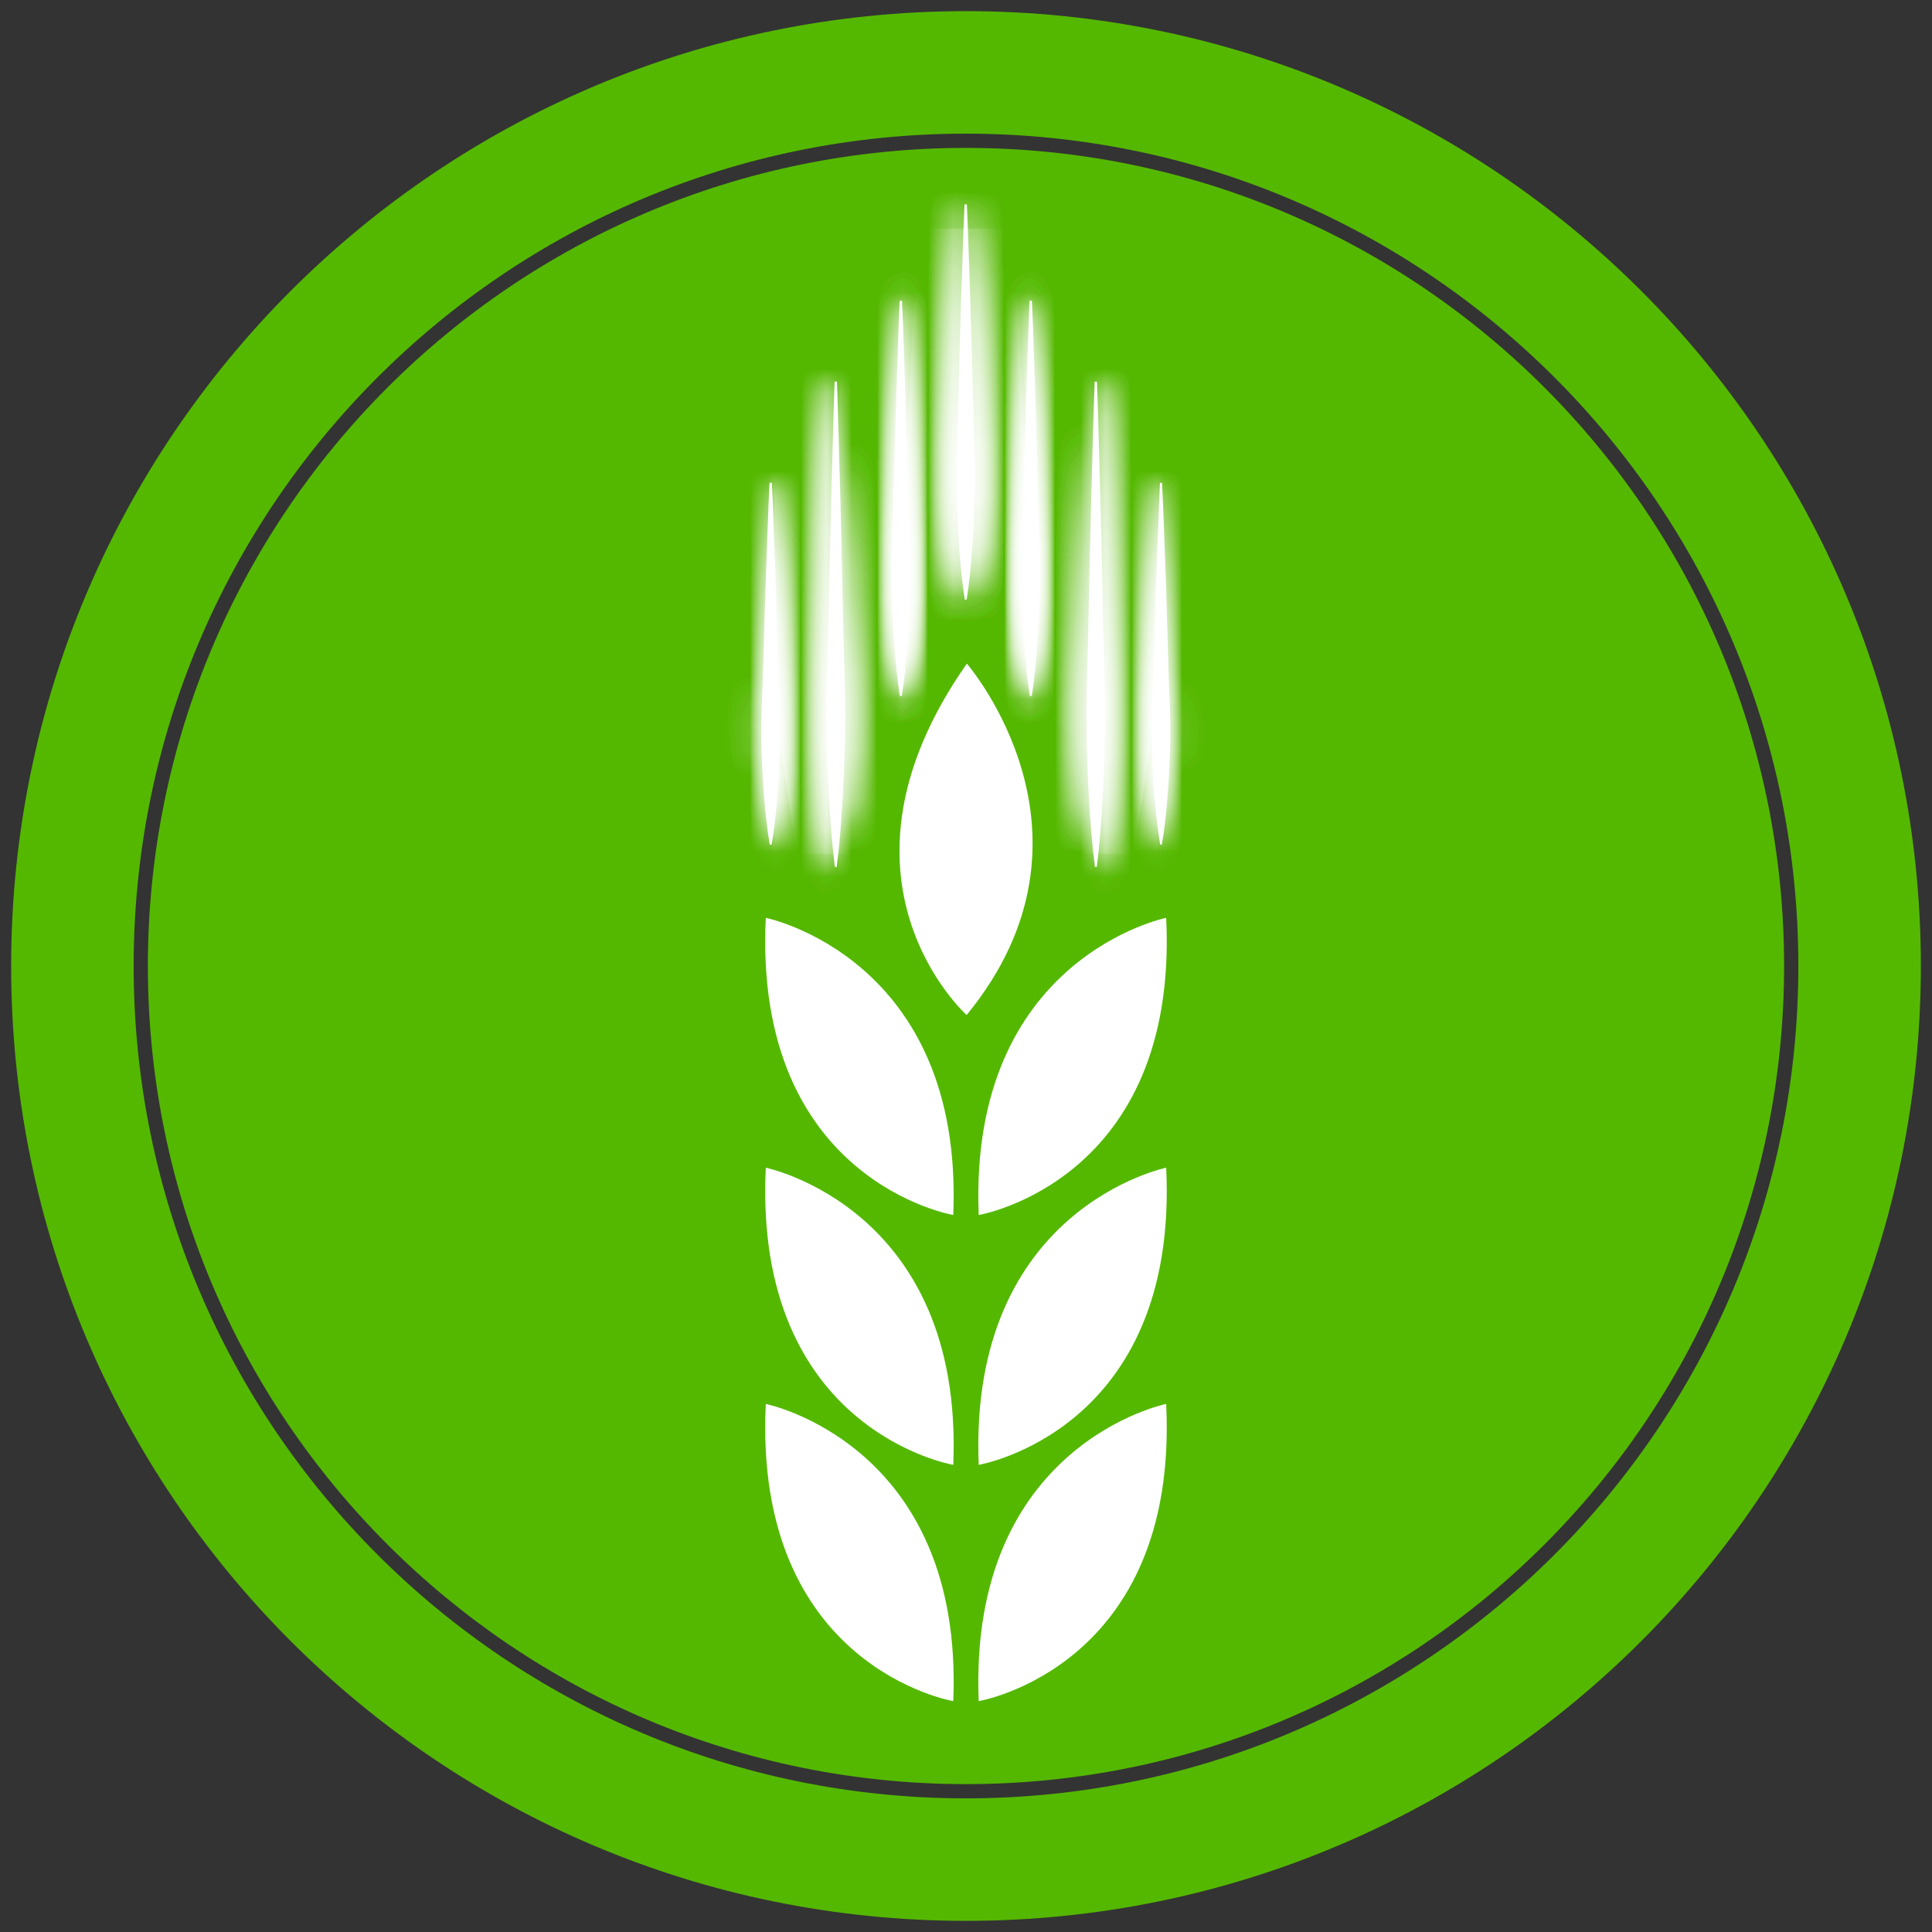 <?xml version="1.0" encoding="UTF-8"?> <svg xmlns="http://www.w3.org/2000/svg" width="76" height="76" viewBox="0 0 76 76" fill="none"><rect x="0" y="0" width="76" height="76" fill="#333333" stroke="none"/> <g clip-path="url(#clip0_257_3735)"> <path d="M38 70.183C55.773 70.183 70.182 55.774 70.182 38C70.182 20.226 55.773 5.818 38 5.818C20.226 5.818 5.817 20.226 5.817 38C5.817 55.774 20.226 70.183 38 70.183Z" fill="#54B800"></path> <path d="M38 73.152C57.413 73.152 73.152 57.414 73.152 38C73.152 18.586 57.413 2.848 38 2.848C18.586 2.848 2.848 18.586 2.848 38C2.848 57.414 18.586 73.152 38 73.152Z" stroke="#54B800" stroke-width="4.819" stroke-miterlimit="10"></path> <path d="M38.5 57.623C38.5 57.623 46.375 56.294 45.875 45.933C45.875 45.941 38.09 47.516 38.5 57.623Z" fill="white"></path> <path d="M38.5 66.918C38.5 66.918 46.375 65.588 45.875 55.227C45.875 55.227 38.09 56.803 38.5 66.918Z" fill="white"></path> <path d="M38.5 47.795C38.5 47.795 46.375 46.466 45.875 36.105C45.875 36.105 38.09 37.68 38.5 47.795Z" fill="white"></path> <path d="M37.499 47.795C37.499 47.795 29.624 46.466 30.124 36.105C30.124 36.105 37.918 37.68 37.499 47.795Z" fill="white"></path> <path d="M38.025 39.928C38.025 39.928 32.077 34.604 38.033 26.105C38.033 26.105 43.857 32.815 38.025 39.928Z" fill="white"></path> <path d="M37.499 57.623C37.499 57.623 29.624 56.294 30.124 45.933C30.124 45.941 37.918 47.516 37.499 57.623Z" fill="white"></path> <path d="M37.499 66.918C37.499 66.918 29.624 65.588 30.124 55.227C30.124 55.227 37.918 56.803 37.499 66.918Z" fill="white"></path> <mask id="path-10-inside-1_257_3735" fill="white"> <path d="M30.363 18.993L30.404 19.879L30.502 22.545L30.559 24.325L30.609 26.105C30.625 26.696 30.65 27.294 30.674 27.885C30.699 28.476 30.699 29.075 30.674 29.665C30.65 30.256 30.625 30.855 30.568 31.445C30.518 32.036 30.461 32.635 30.354 33.226H30.28C30.182 32.635 30.116 32.036 30.067 31.445C30.018 30.855 29.985 30.256 29.96 29.665C29.944 29.075 29.944 28.476 29.96 27.885C29.985 27.294 30.01 26.696 30.026 26.105L30.075 24.325L30.133 22.545L30.231 19.879L30.272 18.993H30.363Z"></path> <path d="M32.922 15.014L32.963 16.203L33.062 19.78L33.119 22.167L33.168 24.555C33.184 25.35 33.209 26.146 33.234 26.942C33.258 27.738 33.258 28.533 33.234 29.329C33.209 30.125 33.184 30.92 33.127 31.716C33.078 32.512 33.02 33.308 32.914 34.103H32.84C32.742 33.308 32.676 32.512 32.627 31.716C32.578 30.92 32.545 30.125 32.52 29.329C32.504 28.533 32.504 27.738 32.52 26.942C32.545 26.146 32.569 25.35 32.586 24.555L32.635 22.167L32.692 19.78L32.791 16.203L32.832 15.014H32.922Z"></path> <path d="M35.481 11.831L35.523 12.799L35.621 15.711L35.678 17.655L35.728 19.6C35.744 20.248 35.769 20.896 35.793 21.544C35.818 22.192 35.818 22.84 35.793 23.488C35.769 24.136 35.744 24.784 35.687 25.432C35.637 26.08 35.58 26.729 35.473 27.377H35.4C35.301 26.729 35.235 26.08 35.186 25.432C35.137 24.784 35.104 24.136 35.08 23.488C35.063 22.84 35.063 22.192 35.08 21.544C35.104 20.896 35.129 20.248 35.145 19.6L35.194 17.655L35.252 15.711L35.35 12.799L35.391 11.831H35.481Z"></path> <path d="M38.033 8.033L38.074 9.001L38.172 11.921L38.23 13.865L38.279 15.81C38.295 16.458 38.32 17.106 38.344 17.754C38.369 18.402 38.369 19.05 38.344 19.698C38.32 20.346 38.295 20.994 38.238 21.642C38.189 22.29 38.131 22.939 38.025 23.587H37.951C37.852 22.939 37.787 22.29 37.737 21.642C37.688 20.994 37.655 20.346 37.631 19.698C37.614 19.05 37.614 18.402 37.631 17.754C37.655 17.106 37.68 16.458 37.696 15.81L37.746 13.865L37.803 11.921L37.901 9.009L37.943 8.041H38.033V8.033Z"></path> <path d="M45.711 18.993L45.752 19.879L45.851 22.545L45.908 24.325L45.957 26.105C45.974 26.696 45.998 27.294 46.023 27.885C46.048 28.476 46.048 29.075 46.023 29.665C45.998 30.256 45.974 30.855 45.916 31.445C45.867 32.036 45.81 32.635 45.703 33.226H45.637C45.539 32.635 45.473 32.036 45.424 31.445C45.375 30.855 45.342 30.256 45.318 29.665C45.301 29.075 45.301 28.476 45.318 27.885C45.342 27.294 45.367 26.696 45.383 26.105L45.432 24.325L45.49 22.545L45.588 19.879L45.629 18.993H45.711Z"></path> <path d="M43.152 15.014L43.193 16.203L43.291 19.78L43.349 22.167L43.398 24.555C43.414 25.35 43.439 26.146 43.464 26.942C43.488 27.738 43.488 28.533 43.464 29.329C43.439 30.125 43.414 30.92 43.357 31.716C43.308 32.512 43.25 33.308 43.144 34.103H43.07C42.971 33.308 42.906 32.512 42.856 31.716C42.807 30.92 42.774 30.125 42.75 29.329C42.733 28.533 42.733 27.738 42.75 26.942C42.774 26.146 42.799 25.35 42.815 24.555L42.865 22.167L42.922 19.78L43.02 16.203L43.062 15.014H43.152Z"></path> <path d="M40.592 11.831L40.633 12.799L40.732 15.711L40.789 17.655L40.838 19.6C40.855 20.248 40.879 20.896 40.904 21.544C40.929 22.192 40.929 22.84 40.904 23.488C40.879 24.136 40.855 24.784 40.797 25.432C40.748 26.08 40.691 26.729 40.584 27.377H40.51C40.412 26.729 40.346 26.08 40.297 25.432C40.248 24.784 40.215 24.136 40.19 23.488C40.174 22.84 40.174 22.192 40.19 21.544C40.215 20.896 40.239 20.248 40.256 19.6L40.305 17.655L40.363 15.711L40.461 12.799L40.502 11.831H40.592Z"></path> </mask> <path d="M30.363 18.993L30.404 19.879L30.502 22.545L30.559 24.325L30.609 26.105C30.625 26.696 30.65 27.294 30.674 27.885C30.699 28.476 30.699 29.075 30.674 29.665C30.65 30.256 30.625 30.855 30.568 31.445C30.518 32.036 30.461 32.635 30.354 33.226H30.28C30.182 32.635 30.116 32.036 30.067 31.445C30.018 30.855 29.985 30.256 29.96 29.665C29.944 29.075 29.944 28.476 29.96 27.885C29.985 27.294 30.01 26.696 30.026 26.105L30.075 24.325L30.133 22.545L30.231 19.879L30.272 18.993H30.363Z" fill="white"></path> <path d="M32.922 15.014L32.963 16.203L33.062 19.78L33.119 22.167L33.168 24.555C33.184 25.35 33.209 26.146 33.234 26.942C33.258 27.738 33.258 28.533 33.234 29.329C33.209 30.125 33.184 30.92 33.127 31.716C33.078 32.512 33.02 33.308 32.914 34.103H32.84C32.742 33.308 32.676 32.512 32.627 31.716C32.578 30.92 32.545 30.125 32.52 29.329C32.504 28.533 32.504 27.738 32.52 26.942C32.545 26.146 32.569 25.35 32.586 24.555L32.635 22.167L32.692 19.78L32.791 16.203L32.832 15.014H32.922Z" fill="white"></path> <path d="M35.481 11.831L35.523 12.799L35.621 15.711L35.678 17.655L35.728 19.6C35.744 20.248 35.769 20.896 35.793 21.544C35.818 22.192 35.818 22.84 35.793 23.488C35.769 24.136 35.744 24.784 35.687 25.432C35.637 26.08 35.58 26.729 35.473 27.377H35.4C35.301 26.729 35.235 26.08 35.186 25.432C35.137 24.784 35.104 24.136 35.08 23.488C35.063 22.84 35.063 22.192 35.08 21.544C35.104 20.896 35.129 20.248 35.145 19.6L35.194 17.655L35.252 15.711L35.35 12.799L35.391 11.831H35.481Z" fill="white"></path> <path d="M38.033 8.033L38.074 9.001L38.172 11.921L38.23 13.865L38.279 15.81C38.295 16.458 38.32 17.106 38.344 17.754C38.369 18.402 38.369 19.05 38.344 19.698C38.32 20.346 38.295 20.994 38.238 21.642C38.189 22.29 38.131 22.939 38.025 23.587H37.951C37.852 22.939 37.787 22.29 37.737 21.642C37.688 20.994 37.655 20.346 37.631 19.698C37.614 19.05 37.614 18.402 37.631 17.754C37.655 17.106 37.68 16.458 37.696 15.81L37.746 13.865L37.803 11.921L37.901 9.009L37.943 8.041H38.033V8.033Z" fill="white"></path> <path d="M45.711 18.993L45.752 19.879L45.851 22.545L45.908 24.325L45.957 26.105C45.974 26.696 45.998 27.294 46.023 27.885C46.048 28.476 46.048 29.075 46.023 29.665C45.998 30.256 45.974 30.855 45.916 31.445C45.867 32.036 45.81 32.635 45.703 33.226H45.637C45.539 32.635 45.473 32.036 45.424 31.445C45.375 30.855 45.342 30.256 45.318 29.665C45.301 29.075 45.301 28.476 45.318 27.885C45.342 27.294 45.367 26.696 45.383 26.105L45.432 24.325L45.49 22.545L45.588 19.879L45.629 18.993H45.711Z" fill="white"></path> <path d="M43.152 15.014L43.193 16.203L43.291 19.78L43.349 22.167L43.398 24.555C43.414 25.35 43.439 26.146 43.464 26.942C43.488 27.738 43.488 28.533 43.464 29.329C43.439 30.125 43.414 30.92 43.357 31.716C43.308 32.512 43.25 33.308 43.144 34.103H43.07C42.971 33.308 42.906 32.512 42.856 31.716C42.807 30.92 42.774 30.125 42.75 29.329C42.733 28.533 42.733 27.738 42.75 26.942C42.774 26.146 42.799 25.35 42.815 24.555L42.865 22.167L42.922 19.78L43.02 16.203L43.062 15.014H43.152Z" fill="white"></path> <path d="M40.592 11.831L40.633 12.799L40.732 15.711L40.789 17.655L40.838 19.6C40.855 20.248 40.879 20.896 40.904 21.544C40.929 22.192 40.929 22.84 40.904 23.488C40.879 24.136 40.855 24.784 40.797 25.432C40.748 26.08 40.691 26.729 40.584 27.377H40.51C40.412 26.729 40.346 26.08 40.297 25.432C40.248 24.784 40.215 24.136 40.19 23.488C40.174 22.84 40.174 22.192 40.19 21.544C40.215 20.896 40.239 20.248 40.256 19.6L40.305 17.655L40.363 15.711L40.461 12.799L40.502 11.831H40.592Z" fill="white"></path> <path d="M30.363 18.993L30.404 19.879L30.502 22.545L30.559 24.325L30.609 26.105C30.625 26.696 30.65 27.294 30.674 27.885C30.699 28.476 30.699 29.075 30.674 29.665C30.65 30.256 30.625 30.855 30.568 31.445C30.518 32.036 30.461 32.635 30.354 33.226H30.28C30.182 32.635 30.116 32.036 30.067 31.445C30.018 30.855 29.985 30.256 29.96 29.665C29.944 29.075 29.944 28.476 29.96 27.885C29.985 27.294 30.01 26.696 30.026 26.105L30.075 24.325L30.133 22.545L30.231 19.879L30.272 18.993H30.363Z" stroke="white" stroke-width="20" mask="url(#path-10-inside-1_257_3735)"></path> <path d="M32.922 15.014L32.963 16.203L33.062 19.78L33.119 22.167L33.168 24.555C33.184 25.35 33.209 26.146 33.234 26.942C33.258 27.738 33.258 28.533 33.234 29.329C33.209 30.125 33.184 30.92 33.127 31.716C33.078 32.512 33.02 33.308 32.914 34.103H32.84C32.742 33.308 32.676 32.512 32.627 31.716C32.578 30.92 32.545 30.125 32.52 29.329C32.504 28.533 32.504 27.738 32.52 26.942C32.545 26.146 32.569 25.35 32.586 24.555L32.635 22.167L32.692 19.78L32.791 16.203L32.832 15.014H32.922Z" stroke="white" stroke-width="20" mask="url(#path-10-inside-1_257_3735)"></path> <path d="M35.481 11.831L35.523 12.799L35.621 15.711L35.678 17.655L35.728 19.6C35.744 20.248 35.769 20.896 35.793 21.544C35.818 22.192 35.818 22.84 35.793 23.488C35.769 24.136 35.744 24.784 35.687 25.432C35.637 26.08 35.58 26.729 35.473 27.377H35.4C35.301 26.729 35.235 26.08 35.186 25.432C35.137 24.784 35.104 24.136 35.08 23.488C35.063 22.84 35.063 22.192 35.08 21.544C35.104 20.896 35.129 20.248 35.145 19.6L35.194 17.655L35.252 15.711L35.35 12.799L35.391 11.831H35.481Z" stroke="white" stroke-width="20" mask="url(#path-10-inside-1_257_3735)"></path> <path d="M38.033 8.033L38.074 9.001L38.172 11.921L38.23 13.865L38.279 15.81C38.295 16.458 38.32 17.106 38.344 17.754C38.369 18.402 38.369 19.05 38.344 19.698C38.32 20.346 38.295 20.994 38.238 21.642C38.189 22.29 38.131 22.939 38.025 23.587H37.951C37.852 22.939 37.787 22.29 37.737 21.642C37.688 20.994 37.655 20.346 37.631 19.698C37.614 19.05 37.614 18.402 37.631 17.754C37.655 17.106 37.68 16.458 37.696 15.81L37.746 13.865L37.803 11.921L37.901 9.009L37.943 8.041H38.033V8.033Z" stroke="white" stroke-width="20" mask="url(#path-10-inside-1_257_3735)"></path> <path d="M45.711 18.993L45.752 19.879L45.851 22.545L45.908 24.325L45.957 26.105C45.974 26.696 45.998 27.294 46.023 27.885C46.048 28.476 46.048 29.075 46.023 29.665C45.998 30.256 45.974 30.855 45.916 31.445C45.867 32.036 45.81 32.635 45.703 33.226H45.637C45.539 32.635 45.473 32.036 45.424 31.445C45.375 30.855 45.342 30.256 45.318 29.665C45.301 29.075 45.301 28.476 45.318 27.885C45.342 27.294 45.367 26.696 45.383 26.105L45.432 24.325L45.49 22.545L45.588 19.879L45.629 18.993H45.711Z" stroke="white" stroke-width="20" mask="url(#path-10-inside-1_257_3735)"></path> <path d="M43.152 15.014L43.193 16.203L43.291 19.78L43.349 22.167L43.398 24.555C43.414 25.35 43.439 26.146 43.464 26.942C43.488 27.738 43.488 28.533 43.464 29.329C43.439 30.125 43.414 30.92 43.357 31.716C43.308 32.512 43.25 33.308 43.144 34.103H43.07C42.971 33.308 42.906 32.512 42.856 31.716C42.807 30.92 42.774 30.125 42.75 29.329C42.733 28.533 42.733 27.738 42.75 26.942C42.774 26.146 42.799 25.35 42.815 24.555L42.865 22.167L42.922 19.78L43.02 16.203L43.062 15.014H43.152Z" stroke="white" stroke-width="20" mask="url(#path-10-inside-1_257_3735)"></path> <path d="M40.592 11.831L40.633 12.799L40.732 15.711L40.789 17.655L40.838 19.6C40.855 20.248 40.879 20.896 40.904 21.544C40.929 22.192 40.929 22.84 40.904 23.488C40.879 24.136 40.855 24.784 40.797 25.432C40.748 26.08 40.691 26.729 40.584 27.377H40.51C40.412 26.729 40.346 26.08 40.297 25.432C40.248 24.784 40.215 24.136 40.19 23.488C40.174 22.84 40.174 22.192 40.19 21.544C40.215 20.896 40.239 20.248 40.256 19.6L40.305 17.655L40.363 15.711L40.461 12.799L40.502 11.831H40.592Z" stroke="white" stroke-width="20" mask="url(#path-10-inside-1_257_3735)"></path> </g> <defs> <clipPath id="clip0_257_3735"> <rect width="76" height="76" fill="white"></rect> </clipPath> </defs> </svg> 